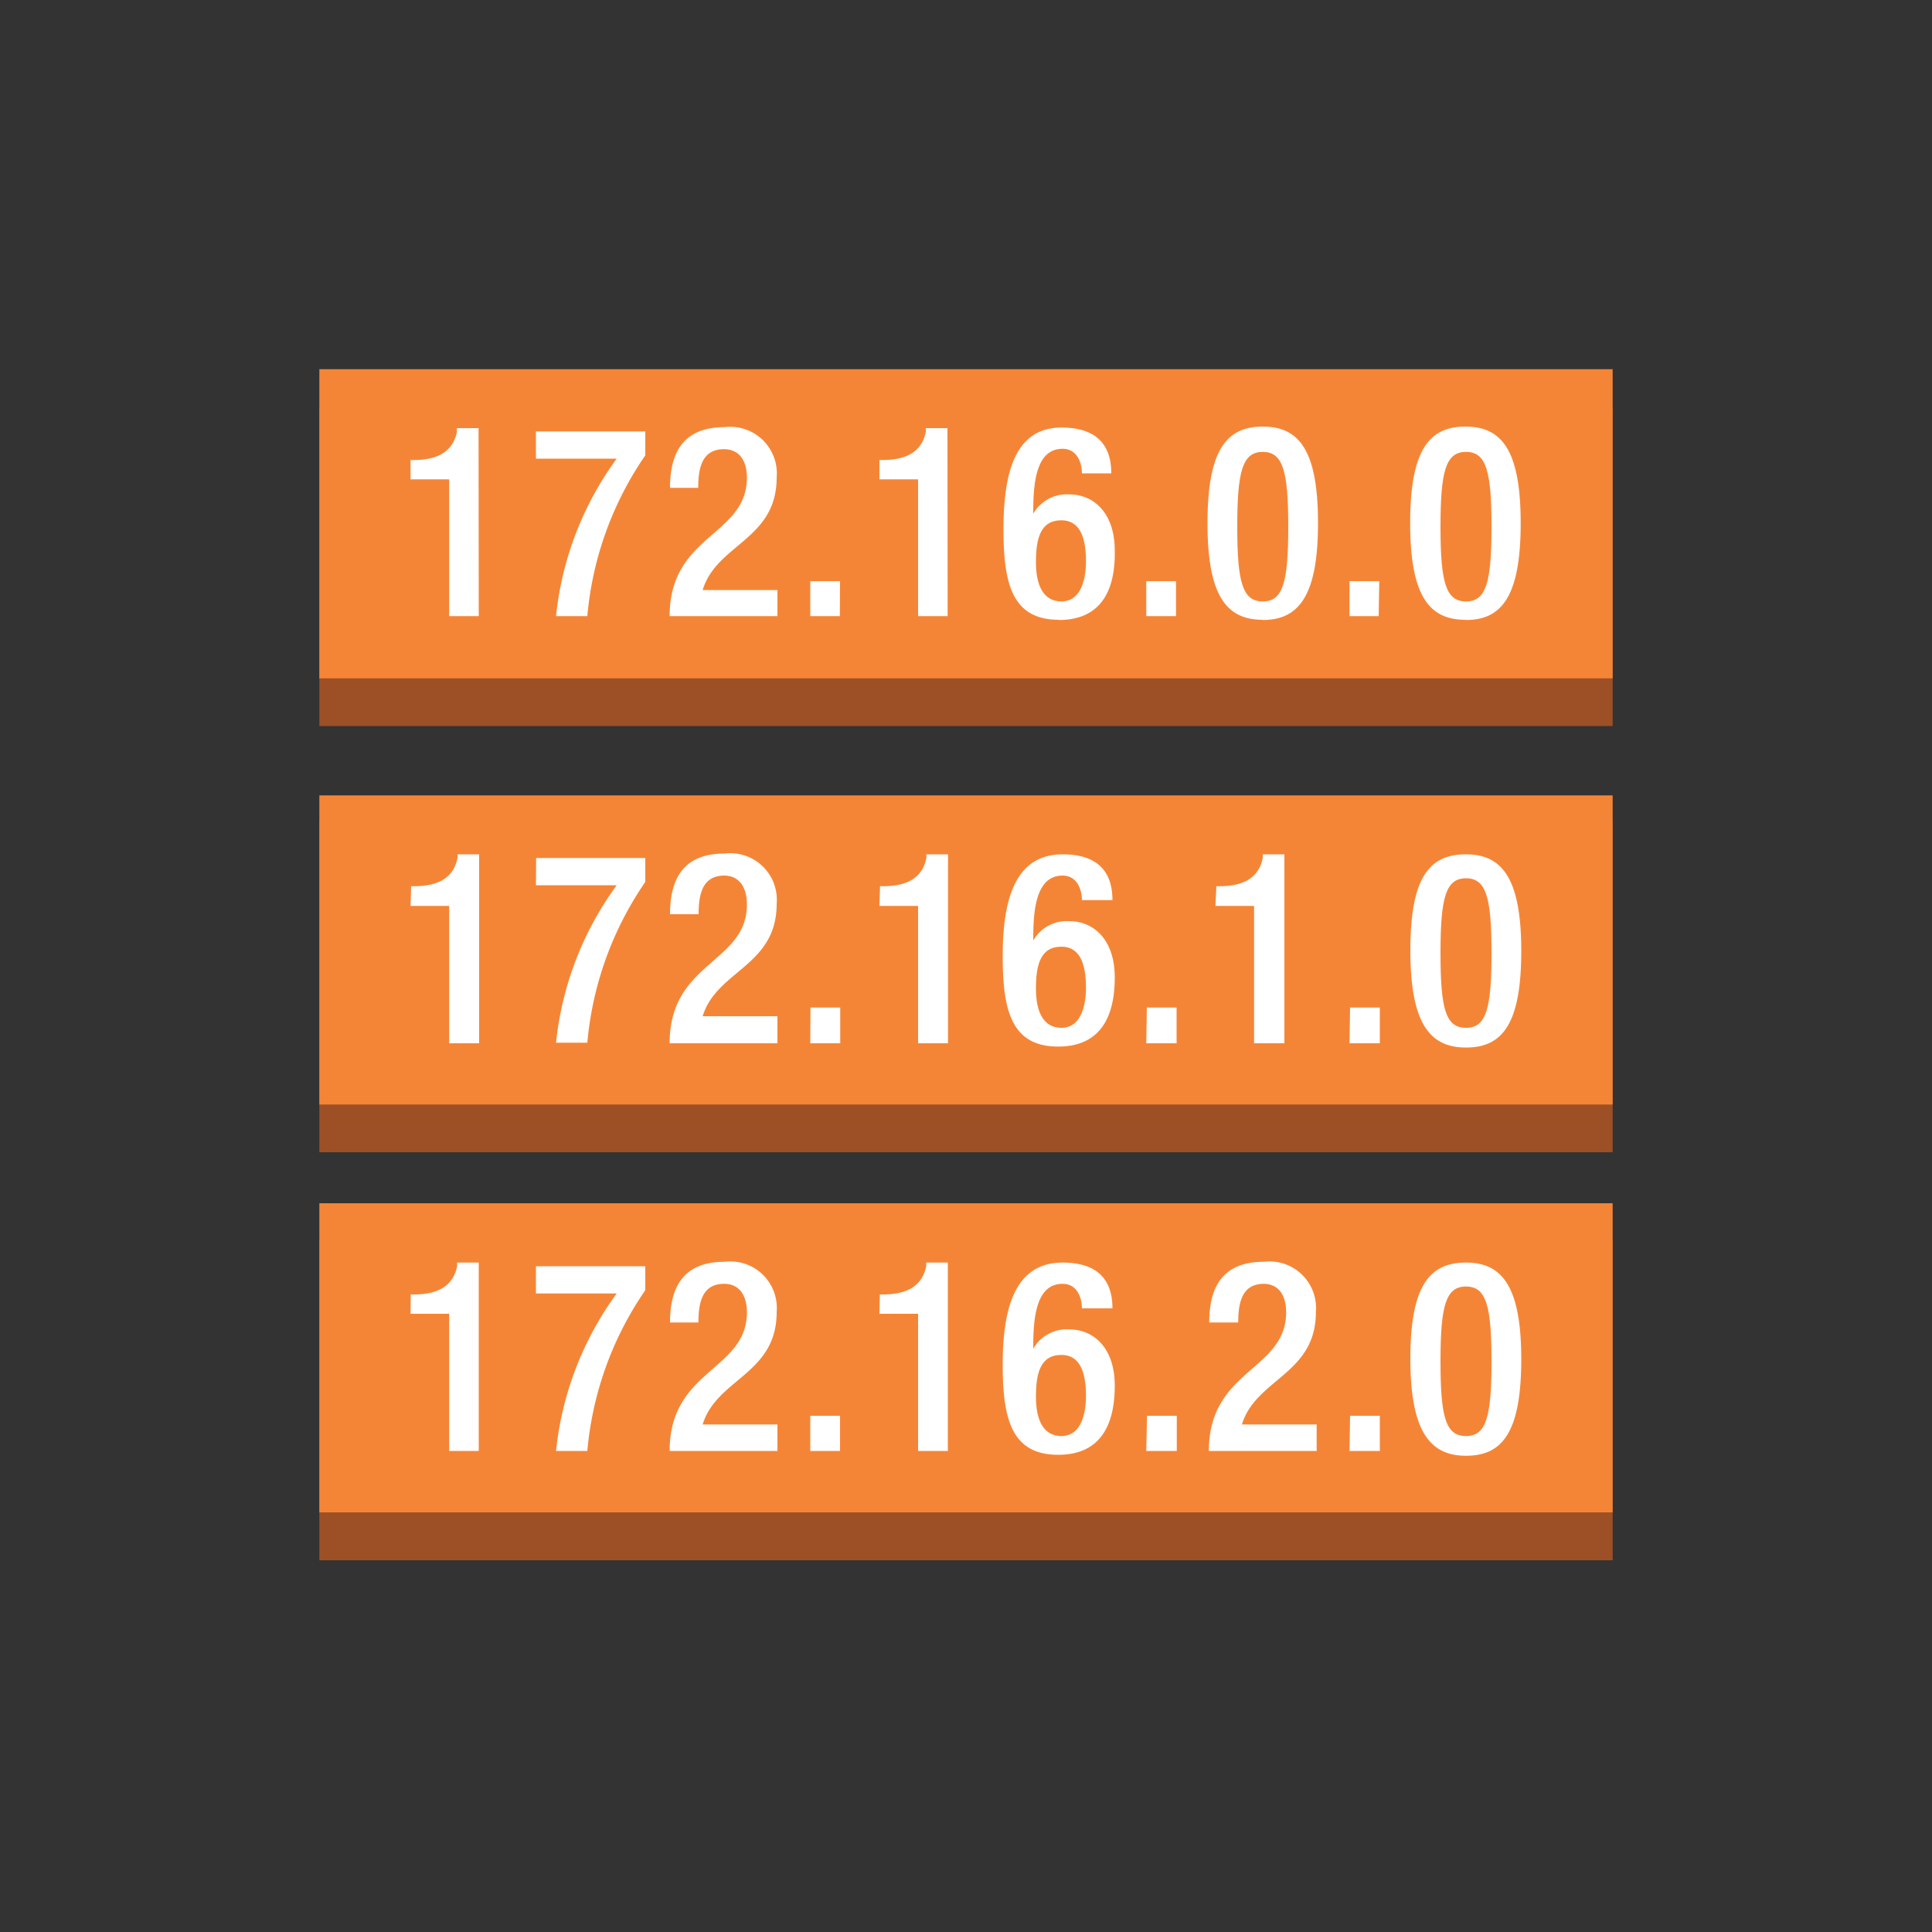<?xml version="1.0"?>
<svg id="Layer_1" data-name="Layer 1" xmlns="http://www.w3.org/2000/svg" width="100" height="100" viewBox="0 0 100 100">
  <rect x="0" y="0" width="100" height="100" fill="#333333" stroke="none"/>
  <title>NetworkingContentDelivery</title>
  <g>
    <rect x="16.53" y="21.14" width="66.94" height="16.44" fill="#9d5025"></rect>
    <rect x="16.53" y="19.11" width="66.94" height="16" fill="#f58536"></rect>
    <rect x="16.53" y="42.48" width="66.94" height="17.16" fill="#9d5025"></rect>
    <rect x="16.53" y="41.17" width="66.94" height="16" fill="#f58536"></rect>
    <rect x="16.53" y="64.14" width="66.94" height="16.62" fill="#9d5025"></rect>
    <rect x="16.53" y="62.28" width="66.94" height="16" fill="#f58536"></rect>
    <path d="M24.78,31.89H23.25V24.81h-2v-1h.15c.92,0,2-.22,2.25-1.46v-.19h1.12Zm8.62-8.32a17.36,17.36,0,0,0-3,8.32H28.78a16.72,16.72,0,0,1,3.14-8.15H27.74V22.33H33.4Zm6.84,8.32H34.66c0-4.24,4-4.14,4-7.17,0-.8-.34-1.47-1.19-1.47-1.15,0-1.33,1-1.33,2H34.68c0-1.94.78-3.14,2.82-3.14a2.41,2.41,0,0,1,2.7,2.6c0,3.24-3.11,3.44-3.83,5.83h3.87Zm3.23,0H41.94V30.08h1.54Zm5.58,0H47.52V24.81h-2v-1h.15c.92,0,2-.22,2.25-1.46v-.19h1.12Zm5.76.19c-2.42,0-2.87-1.87-2.87-4.67s.53-5.28,3-5.28c1.68,0,2.58.77,2.58,2.37H56c0-.56-.26-1.27-1-1.27-1.44,0-1.52,1.94-1.52,3.36l0,0a2,2,0,0,1,1.86-1c1.31,0,2.36,1,2.36,2.91C57.74,30.75,56.84,32.09,54.81,32.09Zm6.06-.19H59.33V30.08h1.54Zm4.49.19c-1.84,0-2.86-1.18-2.86-5s1-5,2.86-5,2.86,1.19,2.86,5S67.19,32.09,65.36,32.09Zm6-.19H69.85V30.08h1.54Zm4.49.19c-1.84,0-2.86-1.18-2.86-5s1-5,2.86-5,2.86,1.19,2.86,5S77.71,32.09,75.88,32.09Z" fill="#fff"></path>
    <path d="M75.88,44.22c1.83,0,2.86,1.18,2.86,5s-1,5-2.86,5S73,53,73,49.19,74,44.22,75.88,44.22Zm-6,7.93h1.54V54H69.85Zm-6.92-6.28h.15c.92,0,2-.22,2.25-1.46v-.19h1.12V54H64.91V46.89h-2Zm-3.6,6.28h1.54V54H59.33ZM55,44.22c1.68,0,2.58.77,2.58,2.37H56c0-.56-.26-1.27-1-1.27-1.44,0-1.52,1.94-1.52,3.36l0,0a2,2,0,0,1,1.86-1c1.31,0,2.36,1,2.36,2.91,0,2.25-.9,3.58-2.93,3.58-2.42,0-2.87-1.87-2.87-4.67S52.47,44.22,55,44.22Zm-9.45,1.65h.15c.92,0,2-.22,2.25-1.46v-.19h1.12V54H47.52V46.89h-2Zm-3.6,6.28h1.54V54H41.94Zm-4.46-6.83c-1.15,0-1.33,1-1.33,2H34.68c0-1.94.78-3.14,2.82-3.14a2.41,2.41,0,0,1,2.7,2.6c0,3.24-3.11,3.44-3.83,5.82h3.87V54H34.66c0-4.24,4-4.14,4-7.18C38.66,46,38.32,45.32,37.47,45.32Zm-9.74-.91H33.4v1.24a17.38,17.38,0,0,0-3,8.32H28.78a16.73,16.73,0,0,1,3.14-8.15H27.74Zm-6.47,1.46h.15c.92,0,2-.22,2.25-1.46v-.19h1.12V54H23.25V46.89h-2Z" fill="#fff"></path>
    <path d="M75.88,65.35c1.83,0,2.86,1.18,2.86,5s-1,5-2.86,5S73,74.1,73,70.32,74,65.35,75.88,65.35Zm-6,7.93h1.54V75.1H69.85Zm-4.46-6.83c-1.15,0-1.33,1-1.33,2H62.59c0-1.94.78-3.14,2.82-3.14a2.41,2.41,0,0,1,2.7,2.6c0,3.23-3.1,3.44-3.83,5.82h3.87V75.1H62.57c0-4.24,4-4.15,4-7.18C66.57,67.12,66.24,66.45,65.39,66.45Zm-6.05,6.83h1.54V75.1H59.33ZM55,65.35c1.68,0,2.58.77,2.58,2.37H56c0-.57-.26-1.27-1-1.27-1.44,0-1.52,1.94-1.52,3.36l0,0a2,2,0,0,1,1.86-1c1.31,0,2.36,1,2.36,2.91,0,2.25-.9,3.58-2.93,3.58-2.42,0-2.87-1.87-2.87-4.67S52.47,65.35,55,65.35ZM45.54,67h.15c.92,0,2-.22,2.25-1.46v-.19h1.12V75.1H47.52V68h-2Zm-3.6,6.28h1.54V75.1H41.94Zm-4.46-6.83c-1.15,0-1.33,1-1.33,2H34.68c0-1.94.78-3.14,2.82-3.14a2.41,2.41,0,0,1,2.7,2.6c0,3.23-3.11,3.44-3.83,5.82h3.87V75.1H34.66c0-4.24,4-4.15,4-7.18C38.66,67.12,38.32,66.45,37.47,66.45Zm-9.74-.91H33.4v1.24a17.37,17.37,0,0,0-3,8.32H28.78a16.73,16.73,0,0,1,3.14-8.15H27.74ZM21.26,67h.15c.92,0,2-.22,2.25-1.46v-.19h1.12V75.1H23.25V68h-2Z" fill="#fff"></path>
    <path d="M65.36,23.39c-1.05,0-1.32,1-1.32,3.87s.27,3.87,1.32,3.87,1.32-1,1.32-3.87S66.41,23.39,65.36,23.39Z" fill="#f58536"></path>
    <path d="M75.88,23.39c-1.05,0-1.32,1-1.32,3.87s.27,3.87,1.32,3.87,1.32-1,1.32-3.87S76.93,23.39,75.88,23.39Z" fill="#f58536"></path>
    <path d="M75.88,53.2c1.05,0,1.32-1,1.32-3.87s-.27-3.87-1.32-3.87-1.32,1-1.32,3.87S74.82,53.2,75.88,53.2Z" fill="#f58536"></path>
    <path d="M54.94,53.2c.94,0,1.27-1,1.27-2.09,0-1.35-.39-2.11-1.27-2.11-1.12,0-1.32,1-1.32,2.18S54,53.2,54.94,53.2Z" fill="#f58536"></path>
    <path d="M75.88,74.33c1.05,0,1.32-1,1.32-3.87s-.27-3.87-1.32-3.87-1.32,1-1.32,3.87S74.82,74.33,75.88,74.33Z" fill="#f58536"></path>
    <path d="M54.94,74.33c.94,0,1.27-1,1.27-2.09,0-1.35-.39-2.11-1.27-2.11-1.12,0-1.32,1-1.32,2.18S54,74.33,54.94,74.33Z" fill="#f58536"></path>
    <path d="M54.94,31.13c.94,0,1.27-1,1.27-2.09,0-1.35-.39-2.11-1.27-2.11-1.12,0-1.32,1-1.32,2.18S54,31.13,54.94,31.13Z" fill="#f58536"></path>
  </g>
</svg>
